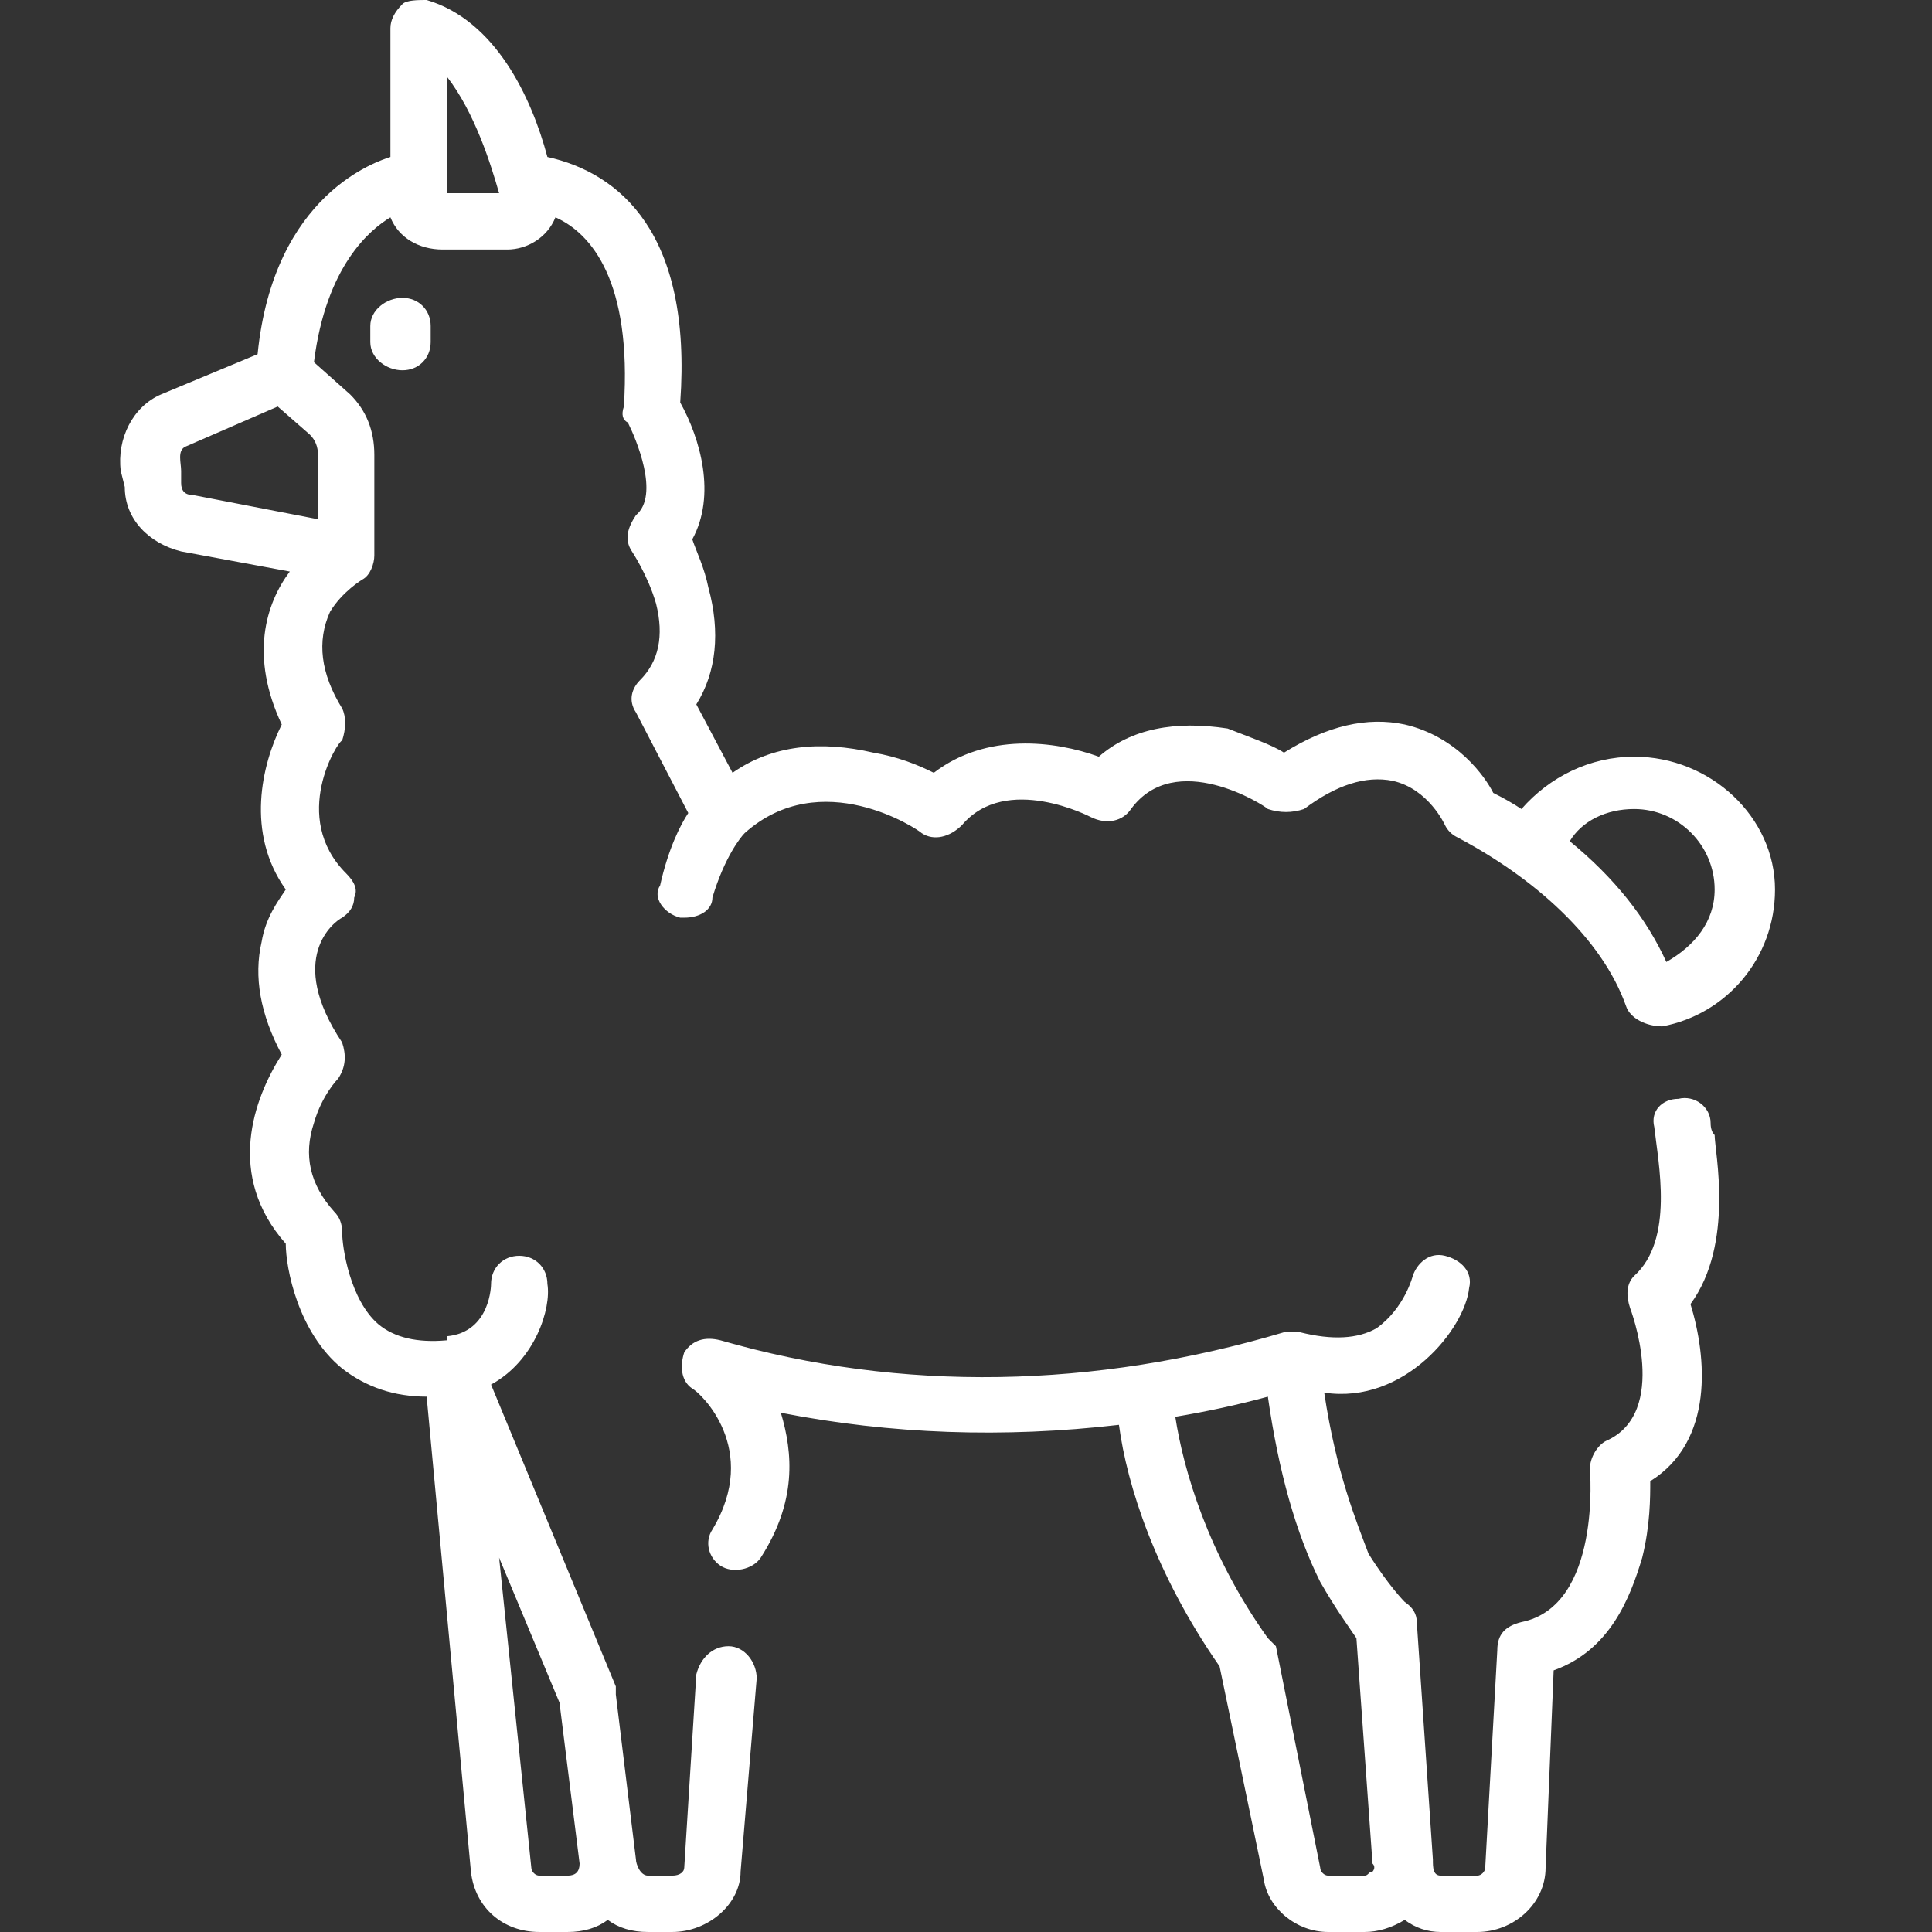 <?xml version="1.0" encoding="UTF-8"?>
<svg xmlns="http://www.w3.org/2000/svg" version="1.2" viewBox="0 0 48 48" width="48" height="48">
  <rect x="0" y="0" width="48" height="48" fill="#333333" stroke="none"/>
  <title>icon-07</title>
  <style>
		.s0 { fill: #ffffff } 
	</style>
  <path class="s0" d="m42.6 28.2q-0.1-0.1-0.1-0.3c0-0.4-0.4-0.7-0.8-0.6-0.4 0-0.7 0.3-0.6 0.7 0.1 0.9 0.5 2.8-0.5 3.7-0.2 0.2-0.2 0.5-0.1 0.8 0 0 1 2.6-0.6 3.3-0.2 0.1-0.4 0.4-0.4 0.7 0 0 0.3 3.4-1.7 3.8-0.4 0.1-0.6 0.3-0.6 0.7l-0.3 5.4c0 0.1-0.1 0.2-0.2 0.2h-0.9c-0.2 0-0.2-0.2-0.2-0.4l-0.4-5.9q0-0.3-0.3-0.5c0 0-0.4-0.4-0.9-1.2-0.3-0.8-0.8-2-1.1-4 2 0.3 3.5-1.6 3.6-2.6 0.1-0.4-0.2-0.7-0.6-0.8-0.4-0.1-0.7 0.2-0.8 0.5 0 0-0.2 0.8-0.9 1.3q-0.7 0.4-1.9 0.1-0.2 0-0.4 0c-4.7 1.4-9.5 1.5-14 0.2-0.4-0.1-0.7 0-0.9 0.3-0.1 0.3-0.1 0.7 0.2 0.9 0.2 0.1 1.7 1.5 0.5 3.5-0.2 0.3-0.1 0.7 0.2 0.9 0.3 0.2 0.8 0.1 1-0.2 0.9-1.4 0.8-2.6 0.5-3.6q4.1 0.8 8.4 0.3c0.2 1.5 0.9 3.7 2.5 6l1.1 5.3c0.1 0.7 0.8 1.3 1.6 1.3h0.9q0.5 0 1-0.3 0.4 0.3 0.9 0.3h0.9c0.9 0 1.7-0.7 1.7-1.6l0.2-4.9c1.4-0.5 1.9-1.8 2.2-2.8 0.2-0.8 0.2-1.5 0.2-1.9 1.6-1 1.4-3.1 1-4.4 1.1-1.5 0.6-3.8 0.6-4.2zm-8.5 18.3c-0.1 0-0.1 0.1-0.2 0.1h-0.9c-0.1 0-0.2-0.1-0.2-0.2l-1.1-5.5q-0.1-0.1-0.2-0.2c-1.5-2.1-2.1-4.2-2.3-5.5q1.2-0.2 2.3-0.5 0.4 2.8 1.3 4.6c0.4 0.7 0.7 1.1 0.9 1.4l0.4 5.6c0.1 0.1 0 0.2 0 0.2z"></path>
  <path class="s0" d="m9.2 8.1v0.4c0 0.4 0.4 0.7 0.8 0.7 0.4 0 0.7-0.3 0.7-0.7v-0.4c0-0.4-0.3-0.7-0.7-0.7-0.4 0-0.8 0.3-0.8 0.7z"></path>
  <path class="s0" d="m40.6 18.8c-1.1 0-2.1 0.5-2.8 1.3q-0.3-0.2-0.7-0.4c-0.2-0.4-0.9-1.4-2.2-1.7q-1.4-0.3-3 0.7c-0.3-0.2-0.9-0.4-1.4-0.6-1.3-0.2-2.4 0-3.2 0.7-1.1-0.4-2.8-0.6-4.1 0.4-0.4-0.2-0.9-0.4-1.5-0.5-1.3-0.3-2.5-0.2-3.5 0.5l-0.9-1.7c0.5-0.8 0.6-1.8 0.3-2.9-0.1-0.5-0.3-0.9-0.4-1.2 0.6-1.1 0.2-2.5-0.3-3.4 0.3-4.2-1.5-5.7-3.3-6.1-0.4-1.5-1.3-3.4-3-3.9-0.2 0-0.5 0-0.6 0.1-0.2 0.2-0.3 0.4-0.3 0.6v3.2c-0.3 0.1-2.9 0.9-3.3 4.9l-2.4 1c-0.7 0.3-1.1 1.1-1 1.9l0.1 0.4c0 0.8 0.6 1.4 1.4 1.6l2.7 0.5c-0.6 0.8-1 2.1-0.2 3.8-0.5 1-0.9 2.7 0.1 4.1-0.2 0.3-0.5 0.7-0.6 1.3q-0.3 1.3 0.5 2.8c-0.7 1.1-1.4 3 0.1 4.7 0 0.6 0.3 2.2 1.4 3.1q0.9 0.7 2.1 0.7l1.1 11.8c0.1 0.9 0.8 1.5 1.7 1.5h0.7q0.6 0 1-0.3 0.4 0.3 1 0.3h0.6c0.9 0 1.7-0.7 1.7-1.5l0.4-4.8c0-0.4-0.3-0.8-0.7-0.8-0.4 0-0.7 0.3-0.8 0.7l-0.3 4.8c0 0.1-0.1 0.2-0.3 0.2h-0.6c-0.2 0-0.3-0.3-0.3-0.4l-0.5-4.1q0-0.1 0-0.2l-3.1-7.5c1.1-0.6 1.5-1.9 1.4-2.5 0-0.4-0.3-0.7-0.7-0.7q0 0 0 0c-0.4 0-0.7 0.3-0.7 0.7 0 0 0 1.2-1.1 1.3q0 0.1 0 0.1-1.1 0.1-1.7-0.4c-0.7-0.6-0.9-1.9-0.9-2.3q0-0.3-0.2-0.5-0.9-1-0.5-2.2c0.2-0.7 0.6-1.1 0.6-1.1 0.2-0.3 0.2-0.6 0.1-0.9-1.4-2.1-0.2-3 0-3.1q0.3-0.2 0.3-0.5c0.1-0.2 0-0.4-0.2-0.6-1.4-1.4-0.2-3.3-0.1-3.3 0.1-0.3 0.1-0.6 0-0.8q-0.8-1.3-0.3-2.4c0.3-0.5 0.8-0.8 0.8-0.8 0.2-0.1 0.3-0.4 0.3-0.6v-2.5c0-0.6-0.2-1.1-0.6-1.5l-0.9-0.8c0.3-2.4 1.4-3.3 1.9-3.6 0.2 0.5 0.7 0.8 1.3 0.8h1.6c0.5 0 1-0.3 1.2-0.8 0.9 0.4 1.9 1.6 1.7 4.7q-0.1 0.3 0.1 0.4c0.2 0.4 0.8 1.8 0.2 2.3-0.2 0.3-0.3 0.6-0.1 0.9 0 0 0.4 0.6 0.6 1.3q0.3 1.2-0.4 1.9c-0.2 0.2-0.3 0.5-0.1 0.8l1.3 2.5c-0.2 0.3-0.5 0.9-0.7 1.8-0.2 0.3 0.1 0.7 0.5 0.8q0.1 0 0.1 0c0.4 0 0.7-0.2 0.7-0.5 0.3-1 0.7-1.5 0.8-1.6 1.9-1.7 4.3-0.1 4.4 0 0.3 0.2 0.7 0.1 1-0.2 1.1-1.3 3.2-0.2 3.2-0.2 0.4 0.2 0.8 0.1 1-0.2 1.1-1.5 3.3-0.1 3.4 0 0.3 0.1 0.6 0.1 0.9 0q1.2-0.9 2.2-0.7c0.9 0.2 1.3 1.1 1.3 1.1q0.1 0.2 0.3 0.3c1.9 1 3.6 2.5 4.2 4.2 0.1 0.3 0.5 0.5 0.9 0.5 1.6-0.3 2.8-1.7 2.8-3.4 0-1.8-1.6-3.3-3.5-3.3zm-26.5 27.8h-0.7c-0.1 0-0.2-0.1-0.2-0.2l-0.8-7.7 1.5 3.6 0.5 4c0 0.2-0.1 0.3-0.3 0.3zm-6.2-33.7l-3.1-0.6c-0.2 0-0.3-0.1-0.3-0.3v-0.3c0-0.2-0.1-0.5 0.1-0.6l2.3-1 0.8 0.7q0.2 0.2 0.2 0.5zm3.2-8.1v-2.9c0.7 0.9 1.1 2.2 1.3 2.9zm30.3 19.1c-0.5-1.1-1.3-2.1-2.4-3 0.3-0.5 0.9-0.8 1.6-0.8 1.1 0 2 0.9 2 2 0 0.8-0.5 1.4-1.2 1.8z"></path>
</svg>
